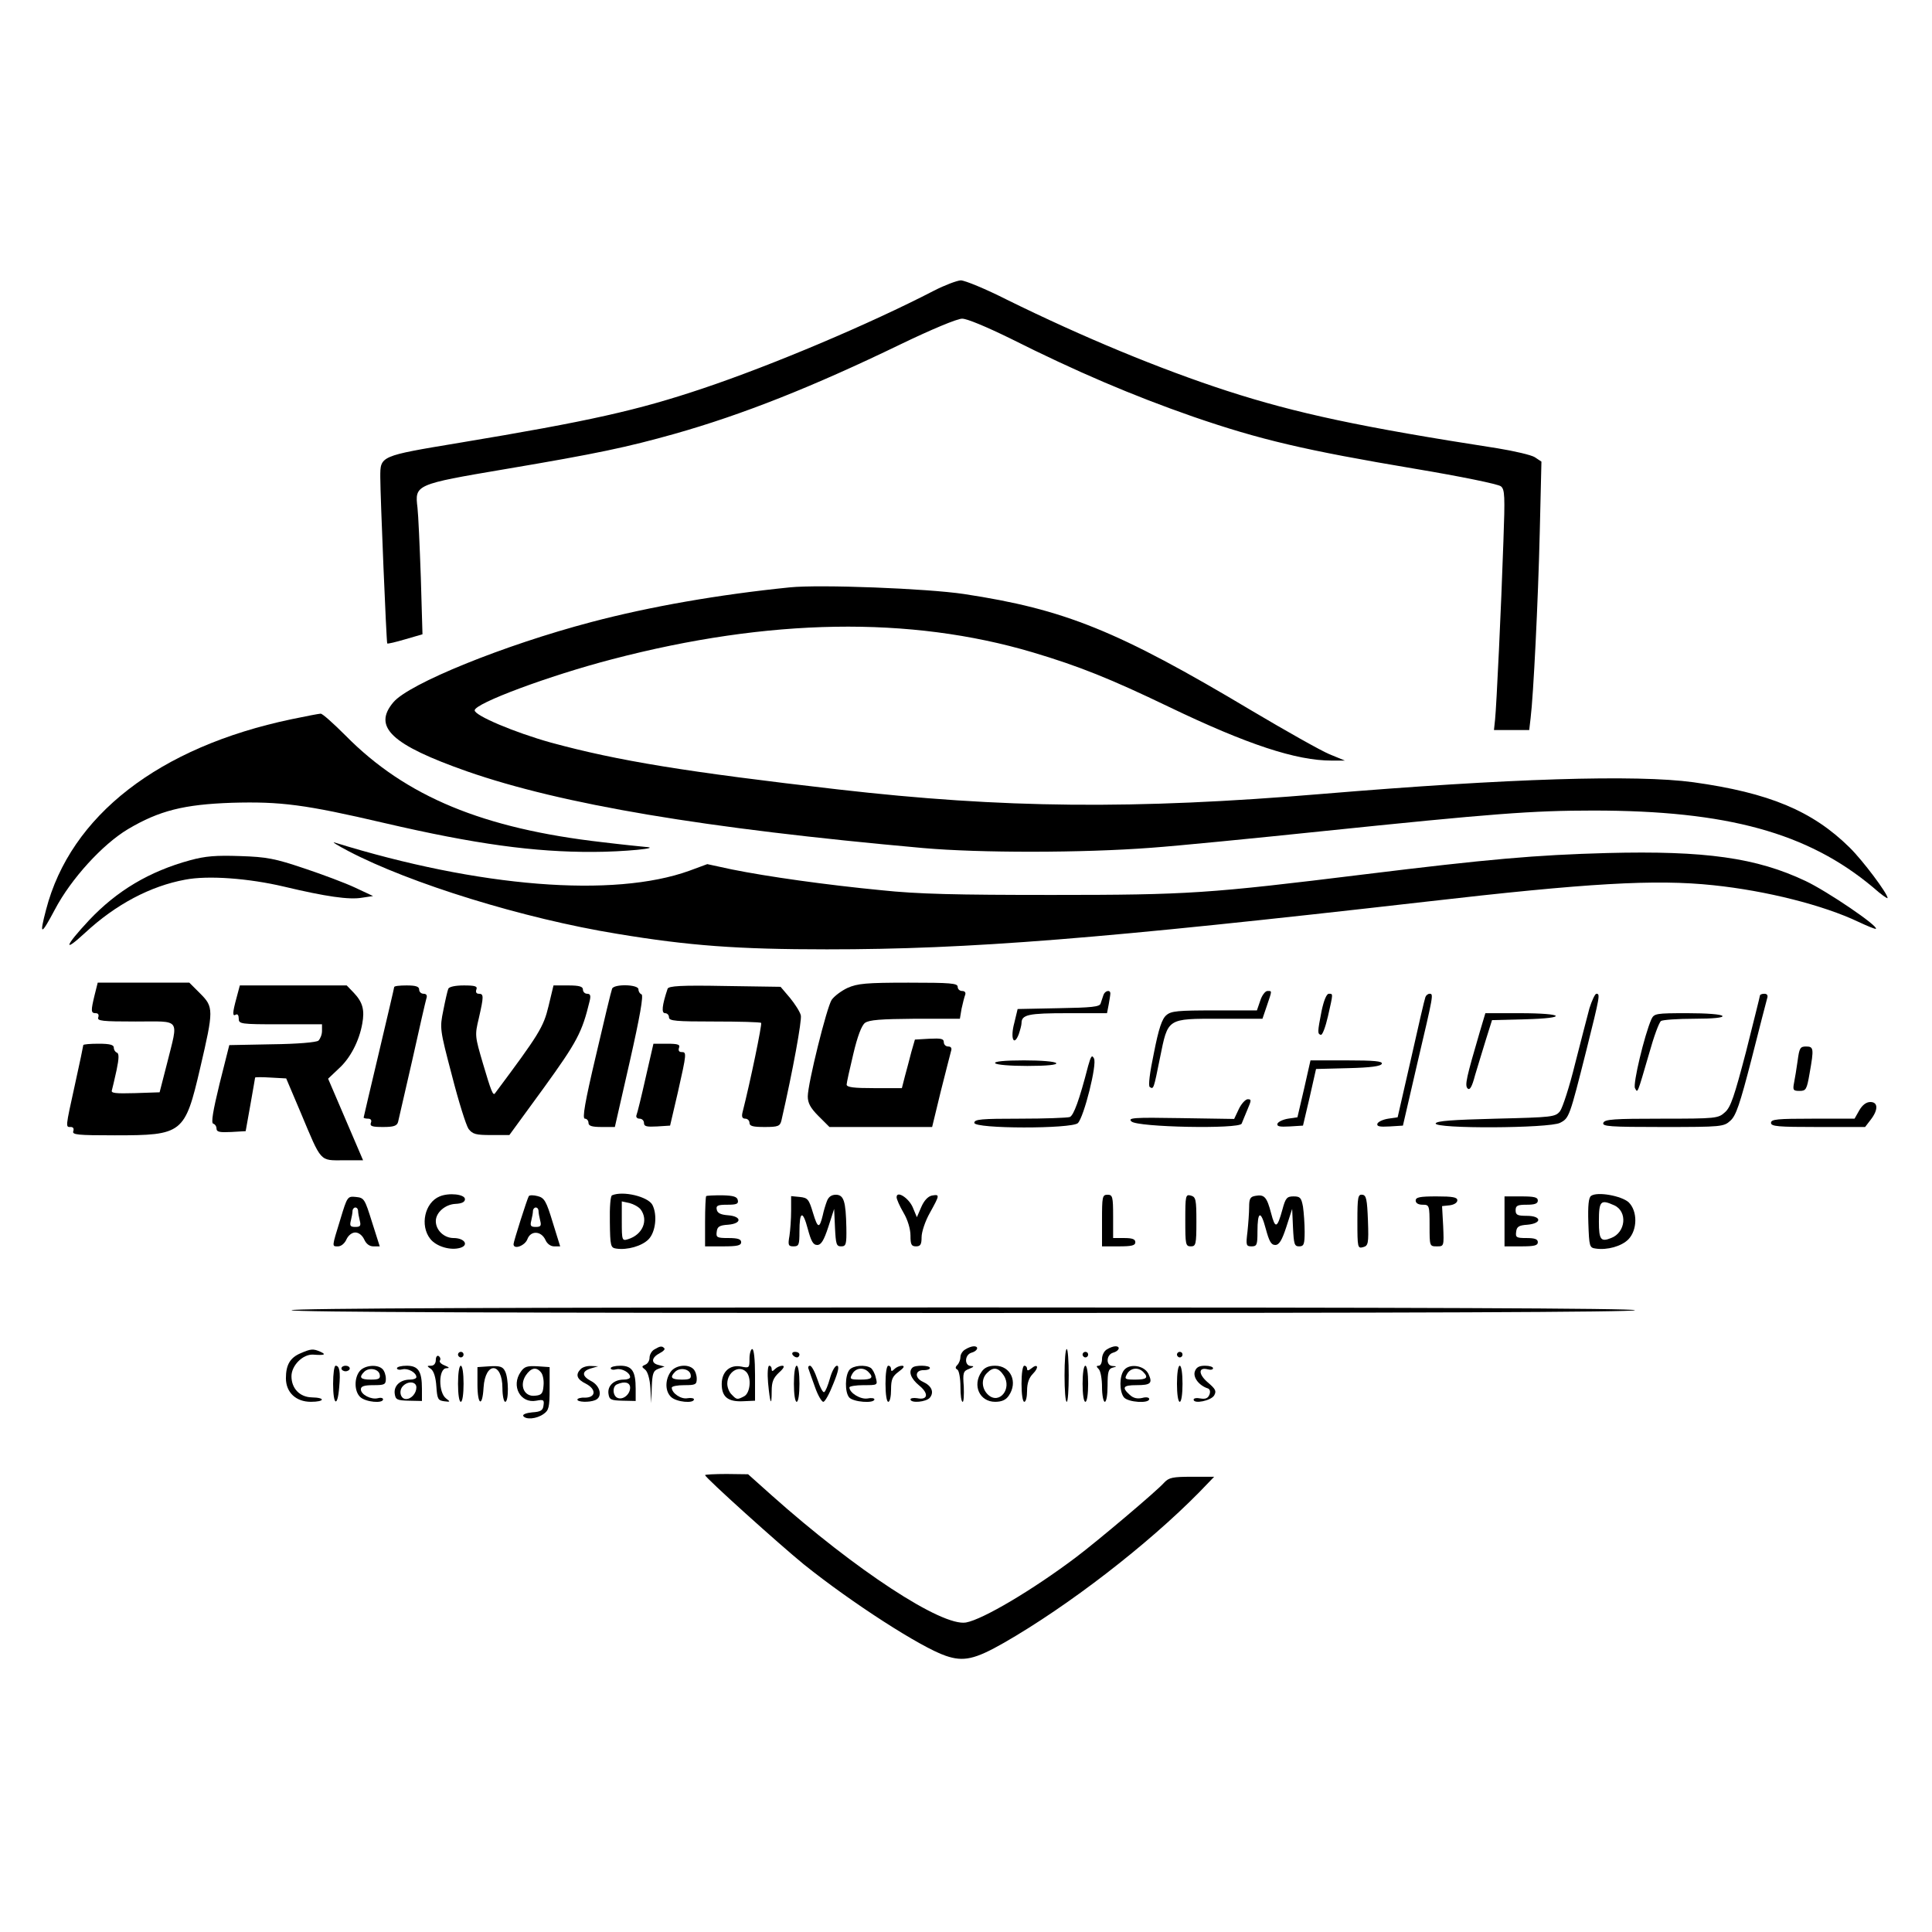 <?xml version="1.0" standalone="no"?>
<!DOCTYPE svg PUBLIC "-//W3C//DTD SVG 20010904//EN"
 "http://www.w3.org/TR/2001/REC-SVG-20010904/DTD/svg10.dtd">
<svg version="1.0" xmlns="http://www.w3.org/2000/svg"
 width="696pt" height="696pt" viewBox="0 0 696 696"
 preserveAspectRatio="xMidYMid meet">
<g transform="translate(0,696) scale(0.1,-0.1)"
fill="#000000" stroke="none">
<path d="M3365 5913 c-234 -121 -582 -268 -832 -352 -235 -79 -408 -118 -877
-196 -289 -48 -286 -47 -286 -124 0 -65 22 -595 25 -599 2 -2 31 5 65 15 l62
18 -6 205 c-4 113 -9 226 -12 251 -10 83 -9 84 316 139 332 56 439 79 610 127
244 69 497 169 815 323 110 53 203 92 221 92 18 0 87 -29 173 -71 239 -120
441 -206 659 -282 241 -83 402 -121 801 -188 161 -27 299 -55 308 -63 14 -11
15 -35 9 -198 -8 -240 -25 -595 -30 -642 l-4 -38 63 0 64 0 5 43 c10 80 27
418 33 671 l6 253 -24 16 c-13 8 -73 22 -134 32 -491 76 -725 126 -975 207
-240 78 -518 193 -792 328 -77 39 -152 70 -167 70 -14 -1 -57 -17 -96 -37z"/>
<path d="M2845 4844 c-256 -26 -503 -69 -715 -125 -315 -83 -657 -222 -713
-289 -75 -89 -7 -153 266 -249 342 -119 851 -205 1642 -276 203 -18 573 -18
823 1 96 7 370 34 610 59 619 64 761 75 982 75 482 0 773 -80 1008 -277 28
-25 52 -42 52 -38 0 16 -90 136 -137 182 -134 132 -290 197 -563 235 -205 28
-664 14 -1336 -42 -680 -57 -1151 -52 -1744 16 -548 63 -794 103 -1036 169
-129 36 -274 97 -274 116 0 25 268 125 495 184 566 148 1073 156 1515 25 168
-50 282 -96 490 -196 285 -137 460 -194 587 -194 l48 0 -56 23 c-31 13 -157
84 -280 157 -484 289 -674 365 -1036 420 -133 20 -519 35 -628 24z"/>
<path d="M1050 4369 c-477 -100 -796 -347 -884 -686 -25 -95 -19 -95 32 1 58
110 171 234 263 289 113 67 202 89 374 95 176 5 263 -6 550 -73 327 -76 540
-105 752 -104 107 0 252 14 188 18 -11 1 -81 8 -155 17 -429 49 -708 164 -925
384 -44 44 -84 80 -90 79 -5 0 -53 -9 -105 -20z"/>
<path d="M1255 3894 c221 -116 630 -243 968 -298 259 -43 435 -56 756 -56 516
0 987 38 2152 171 590 68 832 82 1041 60 192 -20 397 -72 523 -132 32 -15 61
-27 63 -25 9 10 -175 135 -253 172 -177 84 -362 110 -715 101 -259 -7 -428
-22 -876 -77 -561 -69 -631 -74 -1124 -74 -346 0 -483 3 -615 17 -197 19 -411
49 -539 75 l-88 19 -65 -24 c-272 -98 -756 -60 -1278 102 -11 3 12 -11 50 -31z"/>
<path d="M685 3861 c-147 -40 -264 -110 -364 -216 -88 -94 -96 -121 -14 -45
110 102 235 168 360 191 82 16 229 5 356 -25 151 -36 235 -48 281 -40 l40 6
-64 30 c-36 17 -119 48 -185 70 -104 35 -134 41 -230 44 -87 3 -125 0 -180
-15z"/>
<path d="M341 3376 c-14 -58 -14 -66 4 -66 9 0 12 -6 9 -15 -5 -13 14 -15 135
-15 165 0 154 15 113 -150 l-27 -105 -89 -3 c-70 -2 -87 0 -83 10 2 8 10 40
17 73 9 43 9 60 1 63 -6 2 -11 10 -11 18 0 10 -14 14 -55 14 -30 0 -55 -2 -55
-5 0 -2 -13 -66 -30 -142 -35 -159 -34 -153 -15 -153 9 0 12 -6 9 -15 -5 -13
15 -15 150 -15 244 0 252 6 307 242 49 210 49 220 0 269 l-39 39 -165 0 -165
0 -11 -44z"/>
<path d="M3053 3401 c-23 -11 -48 -30 -57 -43 -18 -28 -86 -302 -86 -348 0
-24 10 -42 39 -71 l39 -39 185 0 185 0 31 128 c18 70 34 135 37 145 4 11 0 17
-10 17 -9 0 -16 7 -16 16 0 12 -10 14 -52 12 l-52 -3 -13 -45 c-6 -25 -17 -64
-23 -87 l-11 -43 -99 0 c-74 0 -100 3 -100 13 0 6 11 56 24 110 15 64 30 103
42 112 15 11 57 14 180 15 l162 0 6 36 c4 19 10 42 13 50 3 8 -1 14 -11 14 -9
0 -16 7 -16 15 0 13 -26 15 -177 15 -153 0 -184 -3 -220 -19z"/>
<path d="M852 3365 c-15 -55 -15 -68 -2 -60 6 3 10 -3 10 -14 0 -20 5 -21 150
-21 l150 0 0 -24 c0 -13 -6 -28 -13 -35 -8 -6 -75 -12 -167 -13 l-154 -3 -35
-139 c-24 -99 -31 -141 -23 -144 7 -2 12 -10 12 -18 0 -12 12 -14 53 -12 l52
3 17 95 c9 52 17 96 17 98 1 2 26 2 57 0 l55 -3 53 -125 c75 -179 67 -170 153
-170 l71 0 -63 147 -63 147 39 37 c41 37 73 99 84 161 9 49 2 77 -30 111 l-26
27 -192 0 -193 0 -12 -45z"/>
<path d="M1420 3404 c0 -3 -25 -109 -55 -236 -30 -127 -55 -232 -55 -234 0 -2
7 -4 16 -4 10 0 14 -6 10 -15 -4 -12 4 -15 44 -15 38 0 50 4 54 18 2 9 25 109
51 222 25 113 48 213 51 223 4 11 0 17 -10 17 -9 0 -16 7 -16 15 0 11 -12 15
-45 15 -25 0 -45 -2 -45 -6z"/>
<path d="M1615 3398 c-3 -7 -11 -42 -18 -78 -13 -64 -13 -67 31 -234 24 -94
51 -180 60 -193 15 -19 26 -22 82 -22 l65 0 124 170 c120 166 138 200 165 312
5 20 3 27 -9 27 -8 0 -15 7 -15 15 0 11 -13 15 -53 15 l-53 0 -18 -75 c-18
-75 -34 -101 -193 -314 -7 -9 -14 9 -43 107 -29 99 -30 102 -15 164 18 79 18
88 0 88 -9 0 -12 6 -9 15 5 12 -4 15 -45 15 -32 0 -53 -5 -56 -12z"/>
<path d="M2205 3398 c-3 -7 -29 -115 -58 -240 -40 -169 -50 -228 -40 -228 7 0
13 -7 13 -15 0 -11 12 -15 48 -15 l47 0 54 237 c36 159 50 238 42 241 -6 2
-11 10 -11 18 0 18 -89 20 -95 2z"/>
<path d="M2405 3398 c-20 -60 -23 -88 -9 -88 8 0 14 -7 14 -15 0 -13 25 -15
163 -15 90 0 166 -2 169 -5 4 -4 -39 -212 -67 -322 -4 -16 -1 -23 10 -23 8 0
15 -7 15 -15 0 -12 13 -15 55 -15 48 0 55 3 60 23 42 183 74 361 70 379 -3 13
-21 41 -39 63 l-34 40 -201 3 c-159 3 -202 0 -206 -10z"/>
<path d="M3975 3375 c-3 -8 -7 -22 -10 -30 -3 -12 -32 -15 -151 -17 l-148 -3
-12 -50 c-15 -55 -2 -87 16 -41 5 15 10 33 10 40 0 31 25 36 166 36 l142 0 6
31 c3 17 6 35 6 40 0 15 -20 10 -25 -6z"/>
<path d="M4540 3355 l-12 -35 -153 0 c-131 0 -156 -2 -173 -17 -16 -13 -28
-49 -45 -136 -15 -71 -21 -119 -15 -123 14 -9 14 -8 37 106 29 143 24 140 216
140 l153 0 16 47 c19 56 19 53 2 53 -8 0 -20 -16 -26 -35z"/>
<path d="M4761 3318 c-15 -77 -15 -82 -3 -86 6 -2 17 28 26 67 19 84 19 81 3
81 -8 0 -18 -24 -26 -62z"/>
<path d="M5135 3368 c-3 -7 -26 -107 -52 -223 l-48 -210 -34 -5 c-19 -3 -36
-11 -39 -18 -3 -10 8 -12 44 -10 l48 3 52 225 c58 247 59 250 44 250 -6 0 -13
-6 -15 -12z"/>
<path d="M5726 3328 c-8 -29 -31 -120 -52 -201 -20 -82 -45 -158 -54 -170 -17
-21 -27 -22 -231 -27 -157 -4 -213 -8 -217 -17 -6 -20 409 -18 448 2 33 17 34
20 95 262 49 196 50 203 36 203 -5 0 -16 -24 -25 -52z"/>
<path d="M6340 3373 c0 -3 -23 -94 -50 -202 -42 -160 -55 -200 -76 -218 -24
-22 -32 -23 -228 -23 -172 0 -205 -2 -210 -15 -5 -13 23 -15 214 -15 213 0
220 1 244 23 20 18 34 59 76 222 28 110 53 208 56 218 4 11 0 17 -10 17 -9 0
-16 -3 -16 -7z"/>
<path d="M5331 3243 c-48 -164 -55 -193 -44 -204 8 -8 16 6 27 48 10 32 27 90
39 128 l22 70 118 3 c159 4 144 22 -18 22 l-124 0 -20 -67z"/>
<path d="M5949 3288 c-25 -57 -67 -233 -59 -248 10 -18 7 -26 51 125 17 61 36
113 43 117 6 4 60 8 119 8 70 0 106 4 102 10 -4 6 -57 10 -126 10 -114 0 -120
-1 -130 -22z"/>
<path d="M2326 3078 c-15 -67 -30 -128 -33 -135 -3 -7 2 -13 11 -13 9 0 16 -7
16 -16 0 -12 10 -14 47 -12 l47 3 28 120 c32 142 32 145 13 145 -9 0 -12 6 -9
15 5 12 -3 15 -43 15 l-49 0 -28 -122z"/>
<path d="M6476 3139 c-4 -29 -10 -65 -13 -80 -5 -26 -3 -29 20 -29 23 0 26 5
36 63 16 90 15 97 -13 97 -21 0 -24 -6 -30 -51z"/>
<path d="M3920 3120 c-32 -124 -52 -178 -66 -184 -9 -3 -90 -6 -180 -6 -139 0
-164 -2 -164 -15 0 -22 351 -22 373 -1 22 22 70 213 58 233 -7 14 -11 9 -21
-27z"/>
<path d="M3585 3130 c4 -6 54 -10 116 -10 71 0 108 4 104 10 -4 6 -54 10 -116
10 -71 0 -108 -4 -104 -10z"/>
<path d="M4698 3038 l-24 -103 -34 -5 c-18 -3 -35 -11 -38 -18 -3 -10 8 -12
44 -10 l48 3 24 102 23 102 116 3 c82 2 118 7 121 16 3 9 -27 12 -126 12
l-131 0 -23 -102z"/>
<path d="M4463 2965 l-17 -36 -193 3 c-171 3 -191 1 -177 -12 21 -21 388 -28
397 -8 3 7 12 30 21 51 14 33 15 37 1 37 -8 0 -23 -16 -32 -35z"/>
<path d="M6698 2960 l-17 -30 -151 0 c-127 0 -150 -2 -150 -15 0 -13 25 -15
169 -15 l170 0 20 26 c28 36 27 64 -1 64 -15 0 -29 -11 -40 -30z"/>
<path d="M1584 2650 c-54 -22 -72 -105 -34 -153 22 -28 74 -43 109 -32 31 10
14 35 -25 35 -34 0 -64 28 -64 61 0 31 34 60 70 62 24 1 35 7 35 17 0 18 -58
24 -91 10z"/>
<path d="M1905 2651 c-6 -10 -55 -164 -55 -173 0 -21 41 -6 50 18 12 32 50 30
65 -3 6 -14 19 -23 31 -23 l22 0 -27 87 c-23 76 -30 88 -54 94 -15 4 -29 4
-32 0z m35 -53 c0 -7 3 -23 6 -35 5 -19 2 -23 -16 -23 -18 0 -21 4 -16 23 3
12 6 28 6 35 0 6 5 12 10 12 6 0 10 -6 10 -12z"/>
<path d="M2205 2654 c-6 -2 -9 -43 -8 -96 1 -88 3 -93 23 -96 40 -6 92 9 116
33 26 26 33 89 14 125 -16 29 -105 51 -145 34z m103 -51 c29 -39 7 -91 -45
-107 -22 -7 -23 -5 -23 64 l0 72 28 -6 c15 -4 33 -14 40 -23z"/>
<path d="M2544 2651 c-2 -2 -4 -44 -4 -93 l0 -88 65 0 c51 0 65 3 65 15 0 11
-12 15 -46 15 -41 0 -45 2 -42 23 2 18 10 23 41 25 50 4 50 30 0 34 -27 2 -39
8 -41 21 -3 14 4 17 38 17 33 0 41 3 38 16 -2 13 -16 17 -56 18 -30 0 -56 -1
-58 -3z"/>
<path d="M2979 2633 c-5 -13 -12 -36 -15 -51 -12 -49 -18 -48 -35 8 -15 50
-19 55 -48 58 l-31 3 0 -53 c0 -29 -3 -70 -6 -90 -6 -34 -4 -38 15 -38 19 0
21 6 21 53 0 75 12 78 30 10 12 -44 19 -58 34 -58 14 0 24 16 40 65 l21 65 3
-67 c3 -60 5 -68 22 -68 18 0 20 7 19 68 -2 94 -9 117 -37 118 -16 0 -27 -7
-33 -23z"/>
<path d="M3230 2647 c0 -7 11 -32 25 -56 15 -25 25 -59 25 -82 0 -32 3 -39 20
-39 16 0 20 7 20 33 0 19 13 58 30 88 36 65 36 67 7 62 -14 -3 -28 -18 -38
-41 l-16 -37 -15 36 c-15 34 -58 61 -58 36z"/>
<path d="M3970 2563 l0 -93 60 0 c47 0 60 3 60 15 0 11 -11 15 -40 15 l-40 0
0 78 c0 71 -2 78 -20 78 -19 0 -20 -7 -20 -93z"/>
<path d="M4270 2564 c0 -87 1 -94 20 -94 18 0 20 7 20 89 0 80 -2 89 -20 94
-19 5 -20 0 -20 -89z"/>
<path d="M4523 2652 c-19 -3 -23 -10 -23 -40 0 -20 -3 -61 -6 -89 -6 -49 -5
-53 15 -53 19 0 21 6 21 53 0 75 12 78 30 10 12 -44 19 -58 34 -58 14 0 24 16
40 65 l21 65 3 -67 c3 -60 5 -68 22 -68 17 0 20 7 20 53 0 28 -3 69 -6 90 -6
32 -10 37 -34 37 -24 0 -29 -6 -40 -47 -19 -69 -26 -71 -41 -13 -15 57 -24 68
-56 62z"/>
<path d="M4890 2560 c0 -94 1 -98 20 -93 19 5 21 12 18 96 -3 77 -6 91 -20 93
-16 2 -18 -8 -18 -96z"/>
<path d="M5732 2652 c-9 -6 -12 -34 -10 -98 3 -85 4 -89 27 -92 41 -6 92 8
117 33 33 34 34 102 1 134 -26 23 -112 39 -135 23z m83 -34 c49 -22 42 -98
-11 -118 -37 -15 -44 -6 -44 59 0 75 6 81 55 59z"/>
<path d="M1226 2567 c-31 -101 -31 -97 -8 -97 11 0 24 11 30 25 7 15 20 25 32
25 12 0 25 -10 32 -25 7 -16 19 -25 33 -25 l23 0 -28 88 c-26 83 -28 87 -58
90 -30 3 -31 2 -56 -81z m64 31 c0 -7 3 -23 6 -35 5 -19 2 -23 -16 -23 -18 0
-21 4 -16 23 3 12 6 28 6 35 0 6 5 12 10 12 6 0 10 -6 10 -12z"/>
<path d="M5100 2635 c0 -9 9 -15 25 -15 24 0 25 -2 25 -75 0 -74 0 -75 26 -75
26 0 26 0 23 73 l-4 72 28 3 c15 2 27 9 27 18 0 11 -17 14 -75 14 -60 0 -75
-3 -75 -15z"/>
<path d="M5420 2560 l0 -90 60 0 c47 0 60 3 60 15 0 11 -11 15 -41 15 -36 0
-40 2 -37 23 2 18 10 23 41 25 53 5 51 32 -3 32 -33 0 -40 3 -40 20 0 17 7 20
40 20 29 0 40 4 40 15 0 12 -13 15 -60 15 l-60 0 0 -90z"/>
<path d="M1050 2240 c0 -7 813 -10 2420 -10 1607 0 2420 3 2420 10 0 7 -813
10 -2420 10 -1607 0 -2420 -3 -2420 -10z"/>
<path d="M2358 2099 c-10 -5 -18 -19 -18 -30 0 -11 -7 -22 -15 -25 -14 -6 -14
-8 -1 -18 9 -7 17 -33 19 -66 l3 -55 2 58 c2 49 5 59 24 66 l22 8 -23 6 c-27
7 -24 27 7 43 12 6 19 14 15 17 -8 9 -15 8 -35 -4z"/>
<path d="M3478 2099 c-10 -5 -18 -18 -18 -27 0 -10 -5 -23 -11 -29 -8 -8 -8
-13 0 -17 6 -4 11 -32 11 -62 0 -30 3 -54 8 -54 4 0 5 25 4 55 -4 50 -2 56 20
64 17 7 18 10 6 10 -25 1 -23 41 2 48 22 6 28 23 8 23 -7 0 -21 -5 -30 -11z"/>
<path d="M3988 2099 c-10 -5 -18 -21 -18 -34 0 -14 -5 -25 -12 -25 -9 0 -9 -3
0 -12 7 -7 12 -36 12 -65 0 -29 5 -53 10 -53 6 0 10 26 10 59 0 48 3 60 18 64
16 4 16 5 0 6 -25 1 -23 41 2 48 22 6 28 23 8 23 -7 0 -21 -5 -30 -11z"/>
<path d="M1083 2085 c-38 -16 -53 -42 -53 -90 0 -51 36 -85 90 -85 50 0 54 15
3 16 -43 1 -73 32 -73 76 0 39 41 80 78 78 40 -3 49 0 27 10 -27 12 -35 11
-72 -5z"/>
<path d="M2700 2065 c0 -33 -1 -34 -30 -28 -41 8 -70 -19 -70 -63 0 -46 22
-64 75 -62 l45 2 0 93 c0 55 -4 93 -10 93 -5 0 -10 -16 -10 -35z m-12 -47 c20
-20 15 -76 -7 -88 -25 -13 -27 -13 -45 6 -9 8 -16 26 -16 39 0 42 42 69 68 43z"/>
<path d="M3835 2005 c0 -52 3 -95 8 -95 4 0 7 43 7 95 0 52 -3 95 -7 95 -5 0
-8 -43 -8 -95z"/>
<path d="M1650 2080 c0 -5 5 -10 10 -10 6 0 10 5 10 10 0 6 -4 10 -10 10 -5 0
-10 -4 -10 -10z"/>
<path d="M2855 2080 c3 -5 10 -10 16 -10 5 0 9 5 9 10 0 6 -7 10 -16 10 -8 0
-12 -4 -9 -10z"/>
<path d="M3900 2080 c0 -5 5 -10 10 -10 6 0 10 5 10 10 0 6 -4 10 -10 10 -5 0
-10 -4 -10 -10z"/>
<path d="M4240 2080 c0 -5 5 -10 10 -10 6 0 10 5 10 10 0 6 -4 10 -10 10 -5 0
-10 -4 -10 -10z"/>
<path d="M1570 2061 c0 -13 -7 -21 -17 -21 -16 0 -16 -1 0 -12 10 -8 17 -31
19 -63 3 -45 6 -50 28 -53 23 -3 23 -2 7 10 -28 21 -28 108 1 109 13 0 11 3
-6 10 -13 5 -21 13 -17 18 3 5 1 12 -5 16 -5 3 -10 -3 -10 -14z"/>
<path d="M1200 1975 c0 -78 16 -87 22 -12 5 56 1 77 -13 77 -5 0 -9 -29 -9
-65z"/>
<path d="M1230 2030 c0 -5 7 -10 15 -10 8 0 15 5 15 10 0 6 -7 10 -15 10 -8 0
-15 -4 -15 -10z"/>
<path d="M1297 2022 c-22 -25 -21 -75 1 -95 19 -18 82 -24 82 -8 0 5 -9 7 -19
4 -24 -6 -61 13 -61 32 0 11 12 15 45 15 40 0 45 2 45 23 0 13 -5 28 -12 35
-18 18 -63 14 -81 -6z m71 -14 c3 -15 -4 -18 -32 -18 -38 0 -44 8 -24 28 17
17 52 11 56 -10z"/>
<path d="M1430 2031 c0 -5 9 -7 20 -4 20 5 50 -12 50 -28 0 -5 -10 -9 -23 -9
-35 0 -59 -22 -55 -51 3 -21 8 -24 51 -25 l47 -1 0 44 c0 63 -13 83 -55 83
-19 0 -35 -4 -35 -9z m70 -69 c0 -21 -18 -42 -37 -42 -20 0 -27 28 -13 45 18
21 50 19 50 -3z"/>
<path d="M1650 1975 c0 -37 4 -65 10 -65 6 0 10 28 10 65 0 37 -4 65 -10 65
-6 0 -10 -28 -10 -65z"/>
<path d="M1720 1973 c0 -76 18 -84 22 -12 6 95 68 93 68 -2 0 -27 5 -49 10
-49 13 0 13 86 -1 111 -8 16 -19 19 -55 17 l-44 -3 0 -62z"/>
<path d="M1876 2018 c-36 -51 -1 -115 56 -104 26 5 29 3 26 -17 -2 -18 -10
-23 -41 -25 -20 -2 -35 -7 -32 -13 9 -14 48 -11 73 7 19 13 22 24 22 92 l0 77
-44 3 c-37 2 -47 -1 -60 -20z m73 -2 c7 -8 11 -30 9 -48 -2 -28 -7 -34 -30
-36 -39 -5 -58 36 -34 73 19 28 38 32 55 11z"/>
<path d="M2092 2028 c-20 -20 -14 -37 19 -53 38 -20 36 -50 -4 -50 -15 1 -27
-3 -27 -7 0 -9 42 -11 64 -2 28 11 19 52 -15 69 -34 18 -34 36 2 46 l24 7 -25
1 c-15 1 -31 -4 -38 -11z"/>
<path d="M2200 2031 c0 -5 9 -7 20 -4 20 5 50 -12 50 -28 0 -5 -10 -9 -23 -9
-35 0 -59 -22 -55 -51 3 -21 8 -24 51 -25 l47 -1 0 44 c0 63 -13 83 -55 83
-19 0 -35 -4 -35 -9z m70 -70 c0 -24 -25 -45 -45 -37 -18 7 -20 42 -2 49 27
12 47 7 47 -12z"/>
<path d="M2416 2018 c-21 -30 -20 -71 2 -91 19 -18 82 -24 82 -8 0 4 -11 6
-23 4 -23 -5 -57 18 -57 38 0 5 20 9 45 9 40 0 45 2 45 23 0 13 -5 28 -12 35
-20 20 -65 14 -82 -10z m72 -10 c3 -15 -4 -18 -32 -18 -38 0 -44 8 -24 28 17
17 52 11 56 -10z"/>
<path d="M2767 1978 c7 -74 13 -89 13 -29 0 33 6 47 26 66 18 16 22 25 12 25
-7 0 -19 -5 -26 -12 -9 -9 -12 -9 -12 0 0 7 -4 12 -9 12 -5 0 -7 -28 -4 -62z"/>
<path d="M2860 1975 c0 -37 4 -65 10 -65 6 0 10 28 10 65 0 37 -4 65 -10 65
-6 0 -10 -28 -10 -65z"/>
<path d="M2913 2028 c2 -7 13 -37 23 -65 10 -29 24 -53 30 -53 6 0 22 29 36
65 19 46 22 65 13 65 -7 0 -18 -20 -25 -45 -7 -25 -16 -48 -21 -50 -4 -3 -15
17 -24 45 -9 27 -21 50 -27 50 -6 0 -8 -6 -5 -12z"/>
<path d="M3060 2025 c-16 -20 -17 -80 -1 -99 14 -17 91 -23 91 -7 0 4 -11 6
-25 3 -25 -4 -65 20 -65 40 0 4 23 8 51 8 51 0 51 0 44 27 -3 15 -12 31 -18
35 -20 13 -64 9 -77 -7z m68 -7 c21 -21 13 -28 -28 -28 -38 0 -40 2 -30 20 12
22 40 26 58 8z"/>
<path d="M3190 1975 c0 -37 4 -65 10 -65 6 0 10 20 10 44 0 37 5 48 28 65 18
13 22 20 12 21 -9 0 -21 -5 -28 -12 -9 -9 -12 -9 -12 0 0 7 -4 12 -10 12 -6 0
-10 -28 -10 -65z"/>
<path d="M3287 2033 c-15 -14 -6 -39 24 -64 36 -29 32 -54 -7 -46 -13 2 -24 0
-24 -4 0 -15 57 -10 70 6 16 20 6 43 -25 57 -31 14 -29 43 3 42 12 0 22 3 22
8 0 10 -54 11 -63 1z"/>
<path d="M3536 2018 c-34 -49 -7 -108 49 -108 24 0 39 7 49 22 34 49 7 108
-49 108 -24 0 -39 -7 -49 -22z m80 -13 c31 -48 -16 -106 -56 -70 -24 22 -26
58 -4 79 22 23 41 20 60 -9z"/>
<path d="M3680 1975 c0 -37 4 -65 10 -65 6 0 10 18 10 40 0 27 7 47 21 61 23
23 18 39 -6 19 -10 -8 -15 -9 -15 -1 0 6 -4 11 -10 11 -6 0 -10 -28 -10 -65z"/>
<path d="M3900 1975 c0 -37 4 -65 10 -65 6 0 10 28 10 65 0 37 -4 65 -10 65
-6 0 -10 -28 -10 -65z"/>
<path d="M4050 2025 c-18 -21 -18 -78 -1 -99 15 -18 91 -23 91 -6 0 6 -11 8
-25 4 -18 -4 -32 -1 -45 11 -30 27 -24 35 24 35 52 0 59 7 43 41 -15 30 -67
38 -87 14z m68 -7 c21 -21 13 -28 -28 -28 -38 0 -40 2 -30 20 12 22 40 26 58
8z"/>
<path d="M4240 1975 c0 -37 4 -65 10 -65 6 0 10 28 10 65 0 37 -4 65 -10 65
-6 0 -10 -28 -10 -65z"/>
<path d="M4304 2018 c-6 -21 16 -50 48 -60 7 -3 9 -12 5 -22 -5 -13 -14 -17
-32 -14 -14 3 -25 1 -25 -4 0 -17 63 -4 74 15 9 16 5 23 -23 47 -34 29 -35 56
0 47 11 -3 19 -1 19 4 0 5 -13 9 -29 9 -22 0 -32 -6 -37 -22z"/>
<path d="M2540 1646 c0 -9 268 -250 355 -321 173 -139 423 -300 512 -330 64
-22 105 -13 210 47 232 133 517 353 703 542 l54 56 -80 0 c-70 0 -83 -3 -100
-21 -25 -29 -243 -213 -319 -270 -154 -116 -334 -223 -395 -234 -87 -15 -397
188 -700 458 l-85 76 -77 1 c-43 0 -78 -2 -78 -4z"/>
</g>
</svg>
